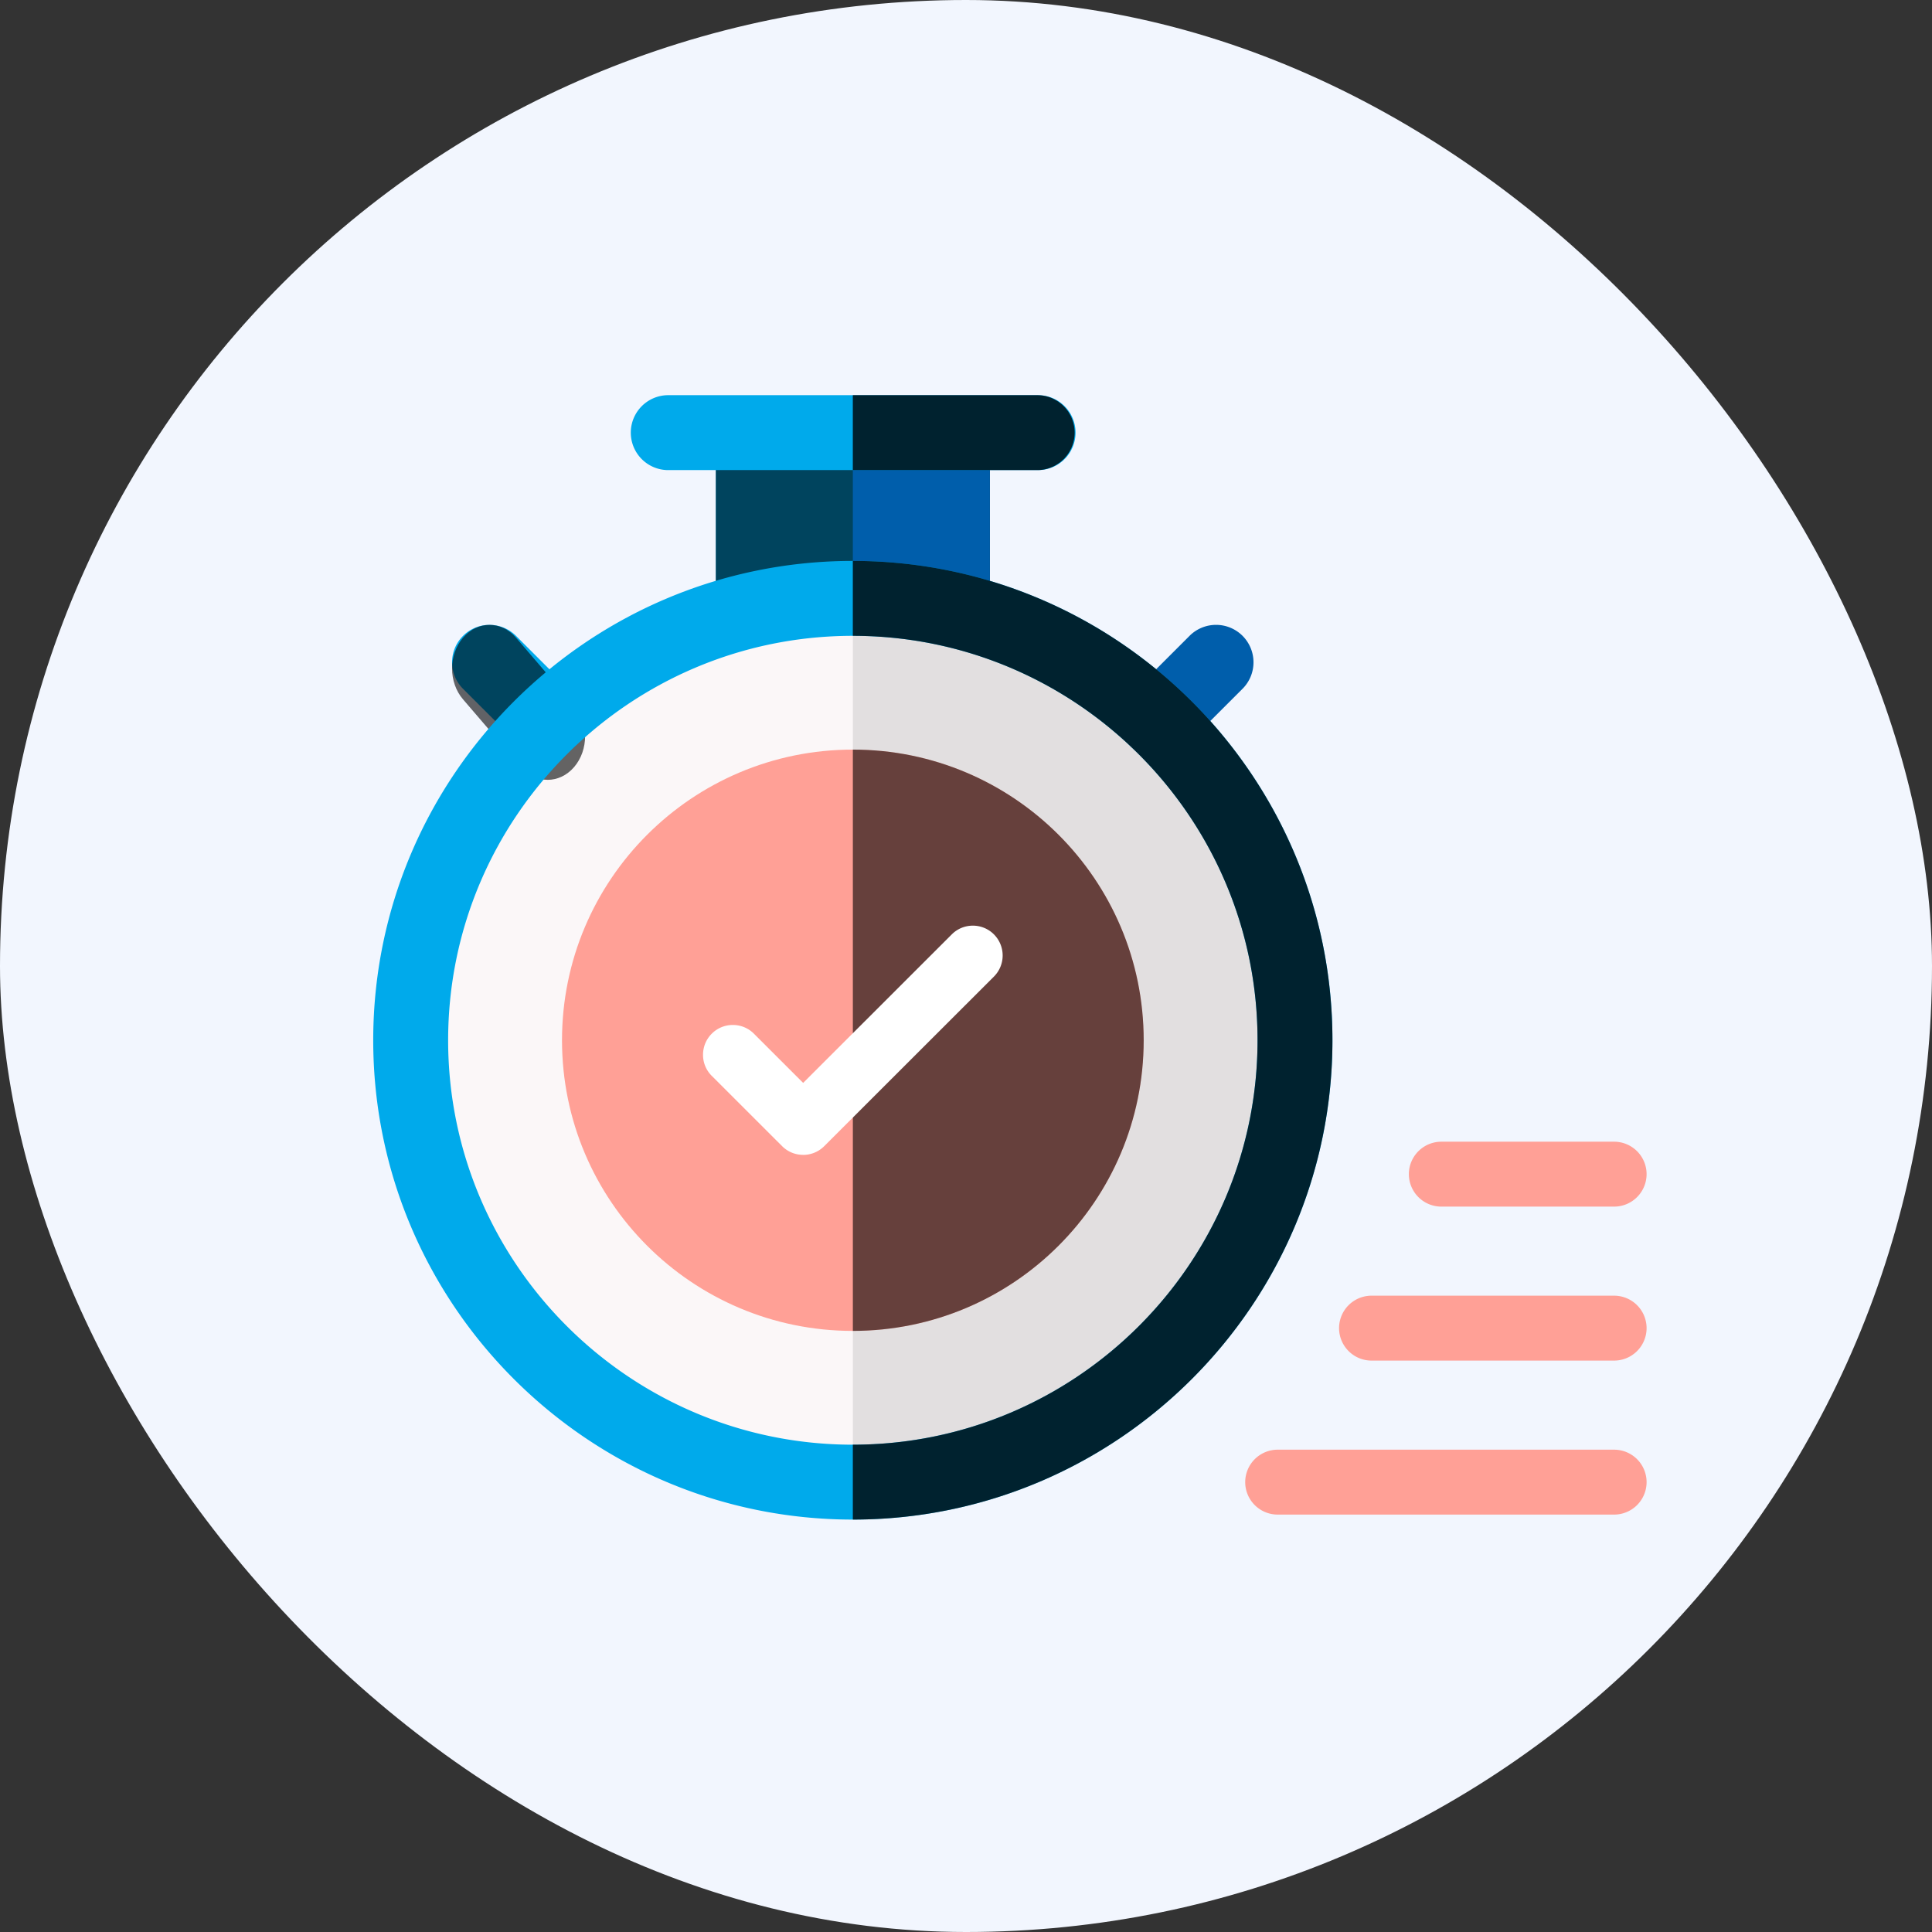 <svg width="176" height="176" fill="none" xmlns="http://www.w3.org/2000/svg"><rect width="100%" height="100%" fill="#333333" stroke="none"/><rect width="176" height="176" rx="88" fill="#F2F6FE"/><path d="M65.21 40.986v15.78l24.964-.009V40.986H65.21Z" fill="#00AAEB"/><path d="M65.21 40.986v15.78l24.964-.009V40.986H65.21Z" fill="#000" style="mix-blend-mode:soft-light" opacity=".6"/><path d="m77.69 56.762 12.483-.005V40.986H77.691v15.776Z" fill="#005EAB"/><path d="M77.69 135.019c22.247 0 40.28-18.023 40.28-40.255 0-22.231-18.033-40.254-40.28-40.254-22.245 0-40.278 18.023-40.278 40.255 0 22.231 18.033 40.254 40.279 40.254Z" fill="#FBF7F8"/><path opacity=".1" d="M117.973 94.764c0-22.23-18.035-40.254-40.28-40.254v80.509c22.247 0 40.28-18.023 40.28-40.255Z" fill="#000"/><path d="M49.888 69.04a3.396 3.396 0 0 1-2.411-.999l-5.295-5.292a3.41 3.41 0 0 1 0-4.825 3.41 3.41 0 0 1 4.824 0l5.295 5.293a3.41 3.41 0 0 1 0 4.824 3.402 3.402 0 0 1-2.413 1.001v-.002Z" fill="#00AAEB"/><path d="M49.888 71.04c-.874 0-1.745-.387-2.411-1.164l-5.295-6.166c-1.333-1.553-1.333-4.068 0-5.62 1.332-1.554 3.49-1.554 4.824 0l5.295 6.166c1.333 1.552 1.333 4.067 0 5.62-.667.777-1.54 1.166-2.413 1.166v-.002Z" fill="#000" style="mix-blend-mode:soft-light" opacity=".6"/><path d="M105.486 69.04a3.412 3.412 0 0 1-2.414-5.825l5.295-5.293a3.413 3.413 0 0 1 4.825 0 3.413 3.413 0 0 1 0 4.824l-5.295 5.293a3.401 3.401 0 0 1-2.411.998v.003Z" fill="#005EAB"/><path d="M77.691 138.43C53.6 138.43 34 118.842 34 94.764c0-24.078 19.6-43.666 43.691-43.666 24.092 0 43.691 19.588 43.691 43.666 0 24.078-19.599 43.666-43.69 43.666Zm0-80.508c-20.33 0-36.867 16.526-36.867 36.842s16.538 36.843 36.867 36.843c20.33 0 36.868-16.527 36.868-36.843 0-20.316-16.538-36.842-36.868-36.842Zm16.877-15.098H60.794a3.413 3.413 0 0 1 0-6.824h33.774a3.412 3.412 0 1 1 0 6.824Z" fill="#00AAEB"/><path d="M77.69 51.098v6.824c20.33 0 36.868 16.526 36.868 36.842s-16.538 36.843-36.867 36.843v6.823c24.092 0 43.691-19.588 43.691-43.666 0-24.078-19.599-43.666-43.691-43.666ZM94.568 36H77.69v6.824h16.877a3.413 3.413 0 0 0 0-6.824Z" fill="#000" style="mix-blend-mode:soft-light" opacity=".8"/><path d="M77.691 121.242c14.632 0 26.493-11.854 26.493-26.478 0-14.623-11.861-26.477-26.493-26.477-14.632 0-26.494 11.854-26.494 26.477 0 14.624 11.862 26.478 26.494 26.478Z" fill="#FFA096"/><path d="M104.187 94.764c0-14.622-11.862-26.477-26.494-26.477v52.953c14.632 0 26.494-11.855 26.494-26.478v.002Z" fill="#000" style="mix-blend-mode:soft-light" opacity=".6"/><path d="M131.301 109.919a2.96 2.96 0 0 1-2.957-2.956 2.96 2.96 0 0 1 2.957-2.957h15.742a2.96 2.96 0 0 1 2.957 2.957 2.96 2.96 0 0 1-2.957 2.956h-15.742Zm-6.359 14.027a2.96 2.96 0 0 1-2.957-2.956 2.96 2.96 0 0 1 2.957-2.957h22.101A2.96 2.96 0 0 1 150 120.99a2.96 2.96 0 0 1-2.957 2.956h-22.101Zm-8.55 14.029a2.96 2.96 0 0 1-2.957-2.957 2.96 2.96 0 0 1 2.957-2.956h30.651a2.96 2.96 0 0 1 2.957 2.956 2.96 2.96 0 0 1-2.957 2.957h-30.651Z" fill="#FFA096"/><path d="M73.165 105.204a2.695 2.695 0 0 1-1.92-.796l-6.405-6.4a2.69 2.69 0 0 1-.796-1.92c0-.725.282-1.408.794-1.92a2.695 2.695 0 0 1 1.922-.796c.728 0 1.408.282 1.92.794l4.485 4.483 13.54-13.53a2.697 2.697 0 0 1 1.92-.794 2.7 2.7 0 0 1 1.921.796 2.722 2.722 0 0 1 0 3.841l-15.46 15.449a2.707 2.707 0 0 1-1.919.796l-.002-.003Z" fill="#fff"/></svg>
